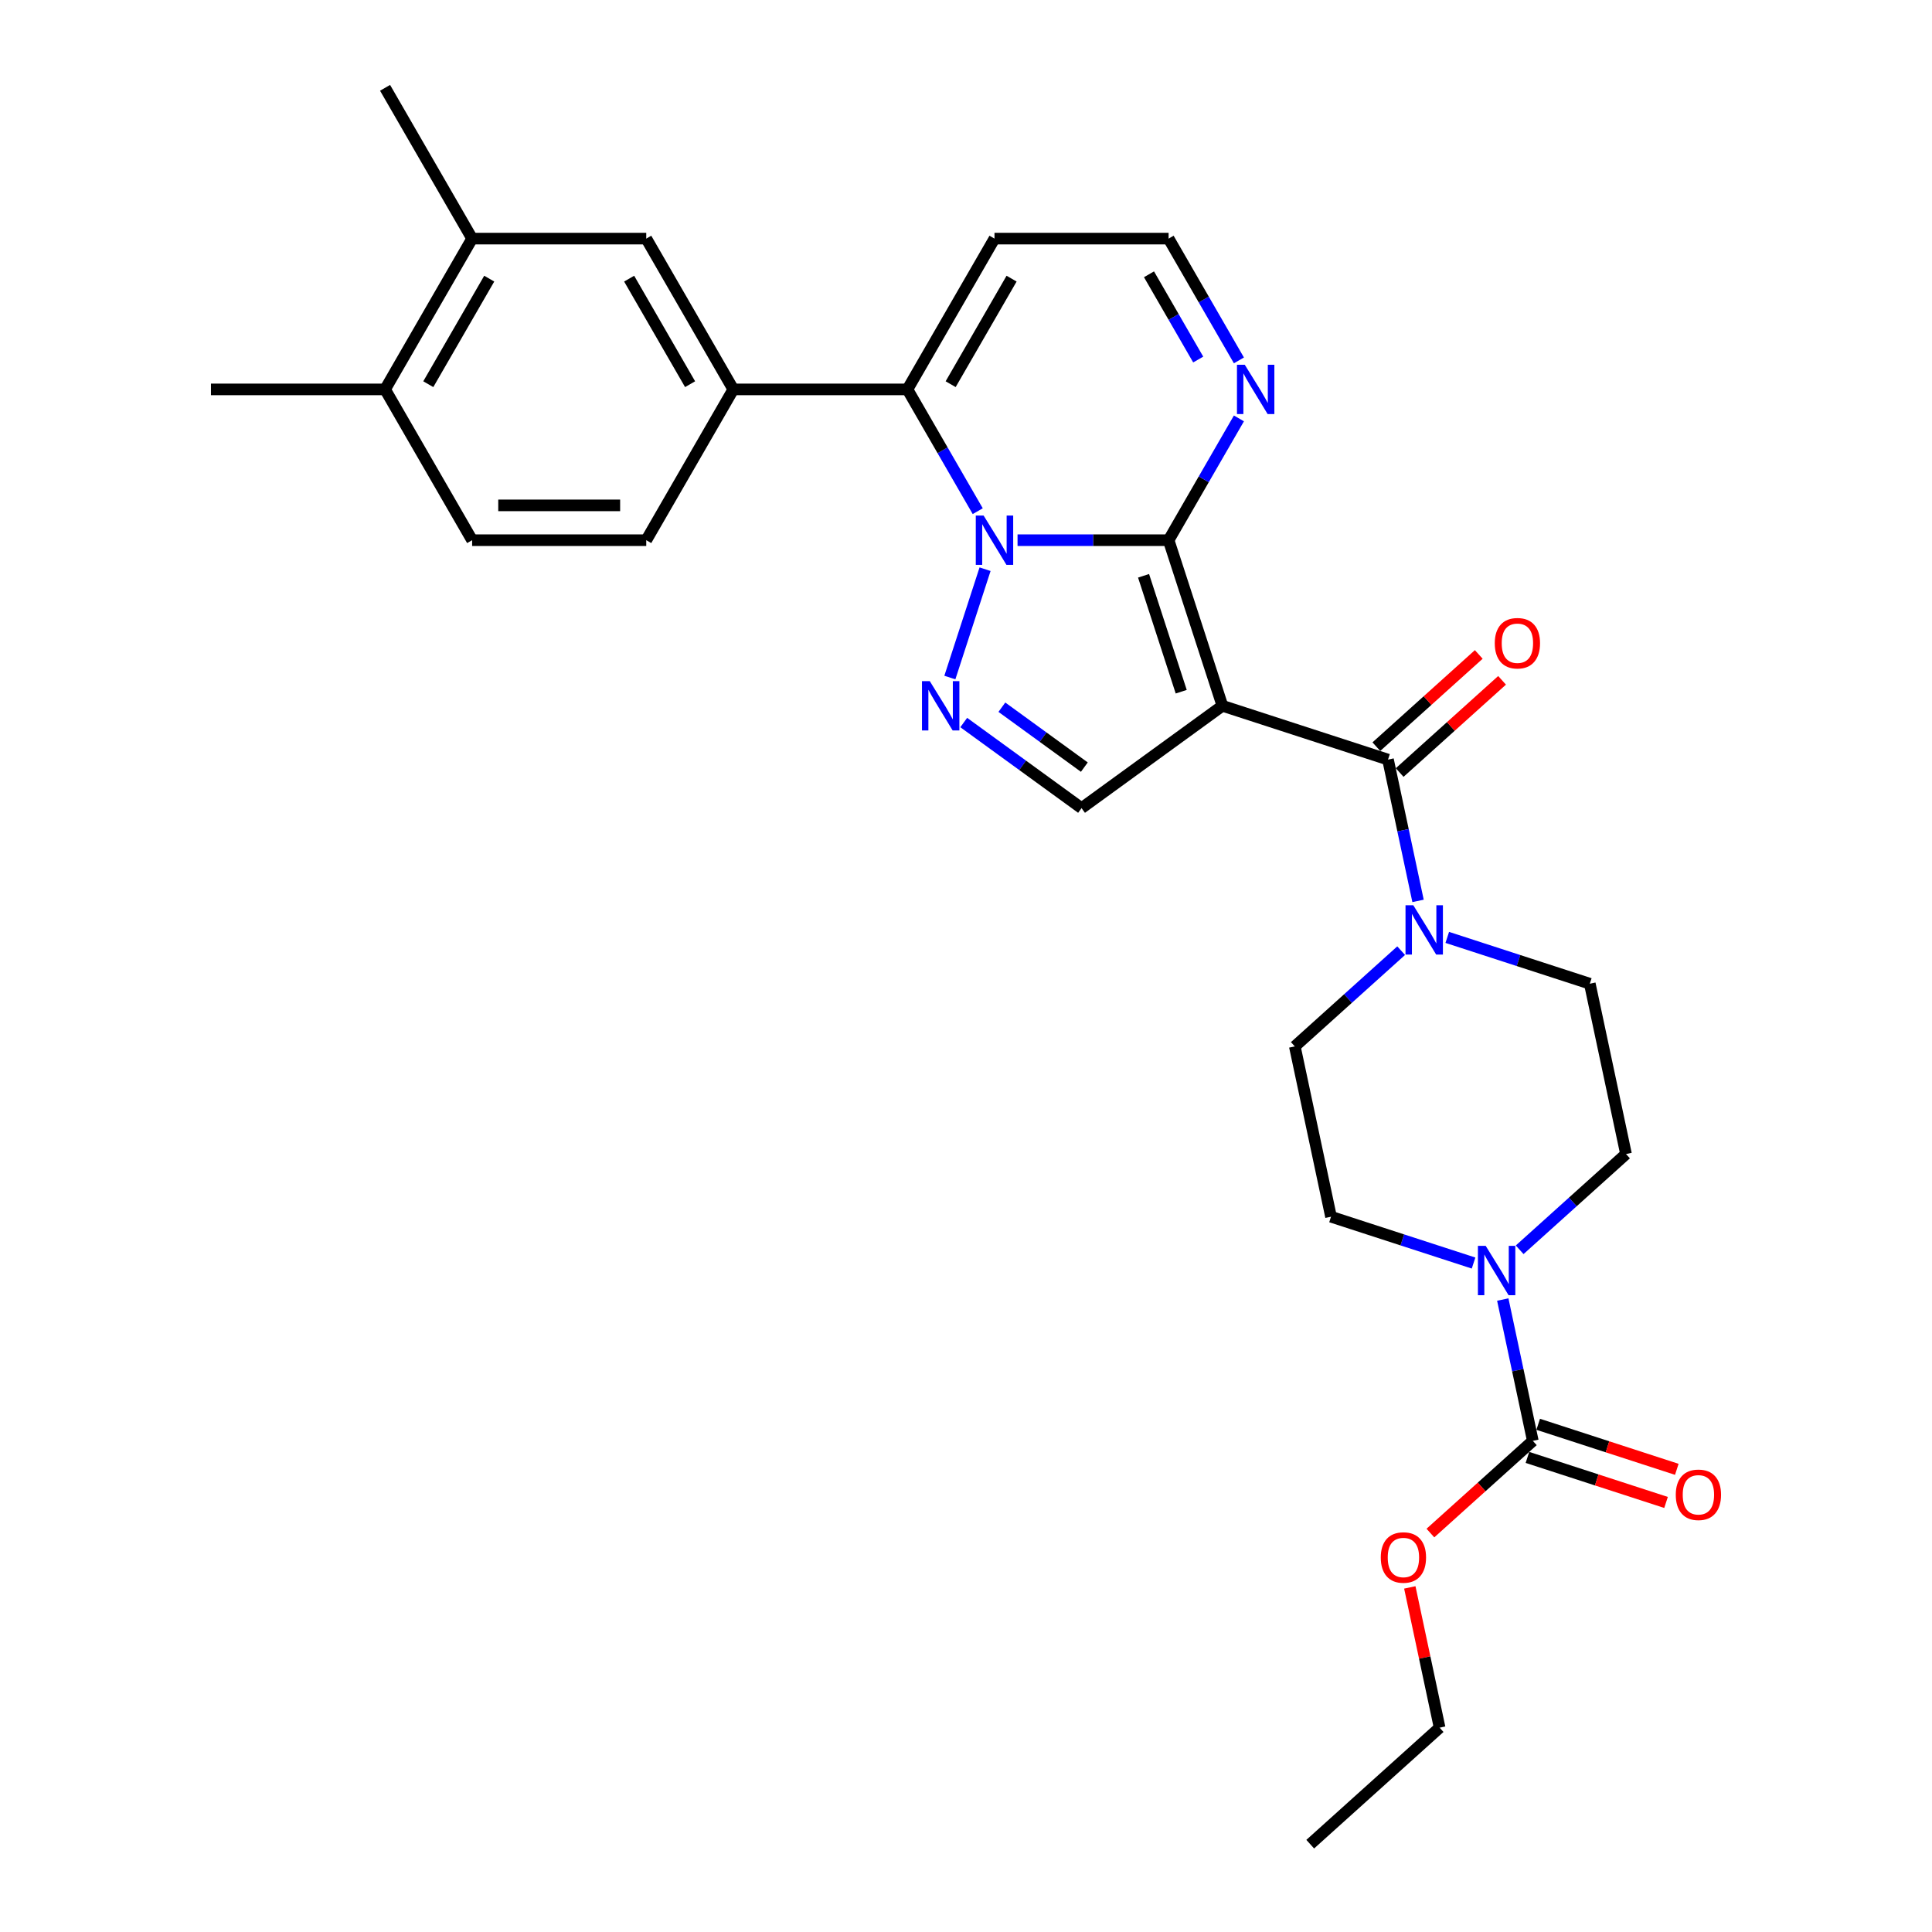 <?xml version='1.0' encoding='iso-8859-1'?>
<svg version='1.1' baseProfile='full'
              xmlns='http://www.w3.org/2000/svg'
                      xmlns:rdkit='http://www.rdkit.org/xml'
                      xmlns:xlink='http://www.w3.org/1999/xlink'
                  xml:space='preserve'
width='1000px' height='1000px' viewBox='0 0 1000 1000'>
<!-- END OF HEADER -->
<rect style='opacity:1.0;fill:#FFFFFF;stroke:none' width='1000' height='1000' x='0' y='0'> </rect>
<path class='bond-0' d='M 604.869,279.603 L 565.773,279.603' style='fill:none;fill-rule:evenodd;stroke:#000000;stroke-width:6px;stroke-linecap:butt;stroke-linejoin:miter;stroke-opacity:1' />
<path class='bond-0' d='M 565.773,279.603 L 526.678,279.603' style='fill:none;fill-rule:evenodd;stroke:#0000FF;stroke-width:6px;stroke-linecap:butt;stroke-linejoin:miter;stroke-opacity:1' />
<path class='bond-1' d='M 604.869,279.603 L 632.719,365.315' style='fill:none;fill-rule:evenodd;stroke:#000000;stroke-width:6px;stroke-linecap:butt;stroke-linejoin:miter;stroke-opacity:1' />
<path class='bond-1' d='M 591.904,298.03 L 611.399,358.028' style='fill:none;fill-rule:evenodd;stroke:#000000;stroke-width:6px;stroke-linecap:butt;stroke-linejoin:miter;stroke-opacity:1' />
<path class='bond-7' d='M 604.869,279.603 L 623.066,248.085' style='fill:none;fill-rule:evenodd;stroke:#000000;stroke-width:6px;stroke-linecap:butt;stroke-linejoin:miter;stroke-opacity:1' />
<path class='bond-7' d='M 623.066,248.085 L 641.262,216.568' style='fill:none;fill-rule:evenodd;stroke:#0000FF;stroke-width:6px;stroke-linecap:butt;stroke-linejoin:miter;stroke-opacity:1' />
<path class='bond-2' d='M 509.867,294.617 L 491.646,350.696' style='fill:none;fill-rule:evenodd;stroke:#0000FF;stroke-width:6px;stroke-linecap:butt;stroke-linejoin:miter;stroke-opacity:1' />
<path class='bond-4' d='M 506.077,264.588 L 487.88,233.071' style='fill:none;fill-rule:evenodd;stroke:#0000FF;stroke-width:6px;stroke-linecap:butt;stroke-linejoin:miter;stroke-opacity:1' />
<path class='bond-4' d='M 487.88,233.071 L 469.683,201.553' style='fill:none;fill-rule:evenodd;stroke:#000000;stroke-width:6px;stroke-linecap:butt;stroke-linejoin:miter;stroke-opacity:1' />
<path class='bond-3' d='M 632.719,365.315 L 718.431,393.165' style='fill:none;fill-rule:evenodd;stroke:#000000;stroke-width:6px;stroke-linecap:butt;stroke-linejoin:miter;stroke-opacity:1' />
<path class='bond-5' d='M 632.719,365.315 L 559.807,418.289' style='fill:none;fill-rule:evenodd;stroke:#000000;stroke-width:6px;stroke-linecap:butt;stroke-linejoin:miter;stroke-opacity:1' />
<path class='bond-29' d='M 498.828,373.985 L 529.318,396.137' style='fill:none;fill-rule:evenodd;stroke:#0000FF;stroke-width:6px;stroke-linecap:butt;stroke-linejoin:miter;stroke-opacity:1' />
<path class='bond-29' d='M 529.318,396.137 L 559.807,418.289' style='fill:none;fill-rule:evenodd;stroke:#000000;stroke-width:6px;stroke-linecap:butt;stroke-linejoin:miter;stroke-opacity:1' />
<path class='bond-29' d='M 518.569,366.048 L 539.912,381.554' style='fill:none;fill-rule:evenodd;stroke:#0000FF;stroke-width:6px;stroke-linecap:butt;stroke-linejoin:miter;stroke-opacity:1' />
<path class='bond-29' d='M 539.912,381.554 L 561.255,397.061' style='fill:none;fill-rule:evenodd;stroke:#000000;stroke-width:6px;stroke-linecap:butt;stroke-linejoin:miter;stroke-opacity:1' />
<path class='bond-6' d='M 718.431,393.165 L 726.205,429.735' style='fill:none;fill-rule:evenodd;stroke:#000000;stroke-width:6px;stroke-linecap:butt;stroke-linejoin:miter;stroke-opacity:1' />
<path class='bond-6' d='M 726.205,429.735 L 733.978,466.305' style='fill:none;fill-rule:evenodd;stroke:#0000FF;stroke-width:6px;stroke-linecap:butt;stroke-linejoin:miter;stroke-opacity:1' />
<path class='bond-15' d='M 724.462,399.863 L 750.965,375.999' style='fill:none;fill-rule:evenodd;stroke:#000000;stroke-width:6px;stroke-linecap:butt;stroke-linejoin:miter;stroke-opacity:1' />
<path class='bond-15' d='M 750.965,375.999 L 777.468,352.136' style='fill:none;fill-rule:evenodd;stroke:#FF0000;stroke-width:6px;stroke-linecap:butt;stroke-linejoin:miter;stroke-opacity:1' />
<path class='bond-15' d='M 712.401,386.468 L 738.904,362.604' style='fill:none;fill-rule:evenodd;stroke:#000000;stroke-width:6px;stroke-linecap:butt;stroke-linejoin:miter;stroke-opacity:1' />
<path class='bond-15' d='M 738.904,362.604 L 765.407,338.741' style='fill:none;fill-rule:evenodd;stroke:#FF0000;stroke-width:6px;stroke-linecap:butt;stroke-linejoin:miter;stroke-opacity:1' />
<path class='bond-10' d='M 469.683,201.553 L 379.56,201.553' style='fill:none;fill-rule:evenodd;stroke:#000000;stroke-width:6px;stroke-linecap:butt;stroke-linejoin:miter;stroke-opacity:1' />
<path class='bond-11' d='M 469.683,201.553 L 514.745,123.504' style='fill:none;fill-rule:evenodd;stroke:#000000;stroke-width:6px;stroke-linecap:butt;stroke-linejoin:miter;stroke-opacity:1' />
<path class='bond-11' d='M 492.053,198.858 L 523.596,144.224' style='fill:none;fill-rule:evenodd;stroke:#000000;stroke-width:6px;stroke-linecap:butt;stroke-linejoin:miter;stroke-opacity:1' />
<path class='bond-16' d='M 725.237,492.063 L 697.716,516.844' style='fill:none;fill-rule:evenodd;stroke:#0000FF;stroke-width:6px;stroke-linecap:butt;stroke-linejoin:miter;stroke-opacity:1' />
<path class='bond-16' d='M 697.716,516.844 L 670.194,541.624' style='fill:none;fill-rule:evenodd;stroke:#000000;stroke-width:6px;stroke-linecap:butt;stroke-linejoin:miter;stroke-opacity:1' />
<path class='bond-17' d='M 749.102,485.196 L 785.992,497.183' style='fill:none;fill-rule:evenodd;stroke:#0000FF;stroke-width:6px;stroke-linecap:butt;stroke-linejoin:miter;stroke-opacity:1' />
<path class='bond-17' d='M 785.992,497.183 L 822.882,509.169' style='fill:none;fill-rule:evenodd;stroke:#000000;stroke-width:6px;stroke-linecap:butt;stroke-linejoin:miter;stroke-opacity:1' />
<path class='bond-14' d='M 641.262,186.539 L 623.066,155.021' style='fill:none;fill-rule:evenodd;stroke:#0000FF;stroke-width:6px;stroke-linecap:butt;stroke-linejoin:miter;stroke-opacity:1' />
<path class='bond-14' d='M 623.066,155.021 L 604.869,123.504' style='fill:none;fill-rule:evenodd;stroke:#000000;stroke-width:6px;stroke-linecap:butt;stroke-linejoin:miter;stroke-opacity:1' />
<path class='bond-14' d='M 620.193,186.096 L 607.456,164.034' style='fill:none;fill-rule:evenodd;stroke:#0000FF;stroke-width:6px;stroke-linecap:butt;stroke-linejoin:miter;stroke-opacity:1' />
<path class='bond-14' d='M 607.456,164.034 L 594.718,141.972' style='fill:none;fill-rule:evenodd;stroke:#000000;stroke-width:6px;stroke-linecap:butt;stroke-linejoin:miter;stroke-opacity:1' />
<path class='bond-8' d='M 762.712,653.751 L 725.822,641.765' style='fill:none;fill-rule:evenodd;stroke:#0000FF;stroke-width:6px;stroke-linecap:butt;stroke-linejoin:miter;stroke-opacity:1' />
<path class='bond-8' d='M 725.822,641.765 L 688.932,629.778' style='fill:none;fill-rule:evenodd;stroke:#000000;stroke-width:6px;stroke-linecap:butt;stroke-linejoin:miter;stroke-opacity:1' />
<path class='bond-9' d='M 777.836,672.643 L 785.609,709.212' style='fill:none;fill-rule:evenodd;stroke:#0000FF;stroke-width:6px;stroke-linecap:butt;stroke-linejoin:miter;stroke-opacity:1' />
<path class='bond-9' d='M 785.609,709.212 L 793.382,745.782' style='fill:none;fill-rule:evenodd;stroke:#000000;stroke-width:6px;stroke-linecap:butt;stroke-linejoin:miter;stroke-opacity:1' />
<path class='bond-31' d='M 786.577,646.884 L 814.098,622.104' style='fill:none;fill-rule:evenodd;stroke:#0000FF;stroke-width:6px;stroke-linecap:butt;stroke-linejoin:miter;stroke-opacity:1' />
<path class='bond-31' d='M 814.098,622.104 L 841.62,597.323' style='fill:none;fill-rule:evenodd;stroke:#000000;stroke-width:6px;stroke-linecap:butt;stroke-linejoin:miter;stroke-opacity:1' />
<path class='bond-20' d='M 790.597,754.353 L 826.469,766.009' style='fill:none;fill-rule:evenodd;stroke:#000000;stroke-width:6px;stroke-linecap:butt;stroke-linejoin:miter;stroke-opacity:1' />
<path class='bond-20' d='M 826.469,766.009 L 862.341,777.664' style='fill:none;fill-rule:evenodd;stroke:#FF0000;stroke-width:6px;stroke-linecap:butt;stroke-linejoin:miter;stroke-opacity:1' />
<path class='bond-20' d='M 796.167,737.211 L 832.039,748.866' style='fill:none;fill-rule:evenodd;stroke:#000000;stroke-width:6px;stroke-linecap:butt;stroke-linejoin:miter;stroke-opacity:1' />
<path class='bond-20' d='M 832.039,748.866 L 867.911,760.522' style='fill:none;fill-rule:evenodd;stroke:#FF0000;stroke-width:6px;stroke-linecap:butt;stroke-linejoin:miter;stroke-opacity:1' />
<path class='bond-24' d='M 793.382,745.782 L 766.88,769.645' style='fill:none;fill-rule:evenodd;stroke:#000000;stroke-width:6px;stroke-linecap:butt;stroke-linejoin:miter;stroke-opacity:1' />
<path class='bond-24' d='M 766.88,769.645 L 740.377,793.509' style='fill:none;fill-rule:evenodd;stroke:#FF0000;stroke-width:6px;stroke-linecap:butt;stroke-linejoin:miter;stroke-opacity:1' />
<path class='bond-12' d='M 379.56,201.553 L 334.498,123.504' style='fill:none;fill-rule:evenodd;stroke:#000000;stroke-width:6px;stroke-linecap:butt;stroke-linejoin:miter;stroke-opacity:1' />
<path class='bond-12' d='M 357.191,198.858 L 325.647,144.224' style='fill:none;fill-rule:evenodd;stroke:#000000;stroke-width:6px;stroke-linecap:butt;stroke-linejoin:miter;stroke-opacity:1' />
<path class='bond-21' d='M 379.56,201.553 L 334.498,279.603' style='fill:none;fill-rule:evenodd;stroke:#000000;stroke-width:6px;stroke-linecap:butt;stroke-linejoin:miter;stroke-opacity:1' />
<path class='bond-30' d='M 514.745,123.504 L 604.869,123.504' style='fill:none;fill-rule:evenodd;stroke:#000000;stroke-width:6px;stroke-linecap:butt;stroke-linejoin:miter;stroke-opacity:1' />
<path class='bond-13' d='M 334.498,123.504 L 244.374,123.504' style='fill:none;fill-rule:evenodd;stroke:#000000;stroke-width:6px;stroke-linecap:butt;stroke-linejoin:miter;stroke-opacity:1' />
<path class='bond-25' d='M 244.374,123.504 L 199.312,45.455' style='fill:none;fill-rule:evenodd;stroke:#000000;stroke-width:6px;stroke-linecap:butt;stroke-linejoin:miter;stroke-opacity:1' />
<path class='bond-32' d='M 244.374,123.504 L 199.312,201.553' style='fill:none;fill-rule:evenodd;stroke:#000000;stroke-width:6px;stroke-linecap:butt;stroke-linejoin:miter;stroke-opacity:1' />
<path class='bond-32' d='M 253.225,144.224 L 221.682,198.858' style='fill:none;fill-rule:evenodd;stroke:#000000;stroke-width:6px;stroke-linecap:butt;stroke-linejoin:miter;stroke-opacity:1' />
<path class='bond-19' d='M 670.194,541.624 L 688.932,629.778' style='fill:none;fill-rule:evenodd;stroke:#000000;stroke-width:6px;stroke-linecap:butt;stroke-linejoin:miter;stroke-opacity:1' />
<path class='bond-18' d='M 822.882,509.169 L 841.62,597.323' style='fill:none;fill-rule:evenodd;stroke:#000000;stroke-width:6px;stroke-linecap:butt;stroke-linejoin:miter;stroke-opacity:1' />
<path class='bond-23' d='M 334.498,279.603 L 244.374,279.603' style='fill:none;fill-rule:evenodd;stroke:#000000;stroke-width:6px;stroke-linecap:butt;stroke-linejoin:miter;stroke-opacity:1' />
<path class='bond-23' d='M 320.979,261.578 L 257.893,261.578' style='fill:none;fill-rule:evenodd;stroke:#000000;stroke-width:6px;stroke-linecap:butt;stroke-linejoin:miter;stroke-opacity:1' />
<path class='bond-22' d='M 199.312,201.553 L 244.374,279.603' style='fill:none;fill-rule:evenodd;stroke:#000000;stroke-width:6px;stroke-linecap:butt;stroke-linejoin:miter;stroke-opacity:1' />
<path class='bond-26' d='M 199.312,201.553 L 109.189,201.553' style='fill:none;fill-rule:evenodd;stroke:#000000;stroke-width:6px;stroke-linecap:butt;stroke-linejoin:miter;stroke-opacity:1' />
<path class='bond-27' d='M 729.714,821.642 L 737.43,857.941' style='fill:none;fill-rule:evenodd;stroke:#FF0000;stroke-width:6px;stroke-linecap:butt;stroke-linejoin:miter;stroke-opacity:1' />
<path class='bond-27' d='M 737.43,857.941 L 745.145,894.241' style='fill:none;fill-rule:evenodd;stroke:#000000;stroke-width:6px;stroke-linecap:butt;stroke-linejoin:miter;stroke-opacity:1' />
<path class='bond-28' d='M 745.145,894.241 L 678.17,954.545' style='fill:none;fill-rule:evenodd;stroke:#000000;stroke-width:6px;stroke-linecap:butt;stroke-linejoin:miter;stroke-opacity:1' />
<path  class='atom-1' d='M 509.104 266.841
L 517.467 280.36
Q 518.296 281.694, 519.63 284.109
Q 520.964 286.524, 521.036 286.668
L 521.036 266.841
L 524.425 266.841
L 524.425 292.364
L 520.928 292.364
L 511.951 277.584
Q 510.906 275.854, 509.788 273.871
Q 508.707 271.888, 508.383 271.275
L 508.383 292.364
L 505.066 292.364
L 505.066 266.841
L 509.104 266.841
' fill='#0000FF'/>
<path  class='atom-3' d='M 481.254 352.554
L 489.617 366.072
Q 490.446 367.406, 491.78 369.822
Q 493.114 372.237, 493.186 372.381
L 493.186 352.554
L 496.575 352.554
L 496.575 378.077
L 493.078 378.077
L 484.102 363.297
Q 483.056 361.566, 481.939 359.584
Q 480.857 357.601, 480.533 356.988
L 480.533 378.077
L 477.216 378.077
L 477.216 352.554
L 481.254 352.554
' fill='#0000FF'/>
<path  class='atom-7' d='M 731.527 468.558
L 739.891 482.076
Q 740.72 483.41, 742.054 485.826
Q 743.388 488.241, 743.46 488.385
L 743.46 468.558
L 746.848 468.558
L 746.848 494.081
L 743.352 494.081
L 734.375 479.301
Q 733.33 477.57, 732.212 475.588
Q 731.131 473.605, 730.806 472.992
L 730.806 494.081
L 727.49 494.081
L 727.49 468.558
L 731.527 468.558
' fill='#0000FF'/>
<path  class='atom-8' d='M 644.289 188.792
L 652.653 202.31
Q 653.482 203.644, 654.815 206.06
Q 656.149 208.475, 656.221 208.619
L 656.221 188.792
L 659.61 188.792
L 659.61 214.315
L 656.113 214.315
L 647.137 199.535
Q 646.092 197.804, 644.974 195.821
Q 643.893 193.839, 643.568 193.226
L 643.568 214.315
L 640.252 214.315
L 640.252 188.792
L 644.289 188.792
' fill='#0000FF'/>
<path  class='atom-9' d='M 769.003 644.866
L 777.366 658.385
Q 778.196 659.719, 779.529 662.134
Q 780.863 664.549, 780.935 664.694
L 780.935 644.866
L 784.324 644.866
L 784.324 670.389
L 780.827 670.389
L 771.851 655.609
Q 770.805 653.879, 769.688 651.896
Q 768.606 649.913, 768.282 649.301
L 768.282 670.389
L 764.965 670.389
L 764.965 644.866
L 769.003 644.866
' fill='#0000FF'/>
<path  class='atom-16' d='M 773.69 332.933
Q 773.69 326.804, 776.718 323.38
Q 779.747 319.955, 785.406 319.955
Q 791.066 319.955, 794.094 323.38
Q 797.122 326.804, 797.122 332.933
Q 797.122 339.133, 794.058 342.666
Q 790.994 346.163, 785.406 346.163
Q 779.783 346.163, 776.718 342.666
Q 773.69 339.169, 773.69 332.933
M 785.406 343.279
Q 789.3 343.279, 791.391 340.683
Q 793.517 338.052, 793.517 332.933
Q 793.517 327.922, 791.391 325.398
Q 789.3 322.839, 785.406 322.839
Q 781.513 322.839, 779.386 325.362
Q 777.295 327.886, 777.295 332.933
Q 777.295 338.088, 779.386 340.683
Q 781.513 343.279, 785.406 343.279
' fill='#FF0000'/>
<path  class='atom-21' d='M 867.379 773.704
Q 867.379 767.576, 870.407 764.151
Q 873.435 760.726, 879.095 760.726
Q 884.755 760.726, 887.783 764.151
Q 890.811 767.576, 890.811 773.704
Q 890.811 779.905, 887.747 783.437
Q 884.683 786.934, 879.095 786.934
Q 873.471 786.934, 870.407 783.437
Q 867.379 779.941, 867.379 773.704
M 879.095 784.05
Q 882.989 784.05, 885.079 781.455
Q 887.206 778.823, 887.206 773.704
Q 887.206 768.693, 885.079 766.17
Q 882.989 763.61, 879.095 763.61
Q 875.202 763.61, 873.075 766.134
Q 870.984 768.657, 870.984 773.704
Q 870.984 778.859, 873.075 781.455
Q 875.202 784.05, 879.095 784.05
' fill='#FF0000'/>
<path  class='atom-25' d='M 714.691 806.159
Q 714.691 800.03, 717.72 796.606
Q 720.748 793.181, 726.408 793.181
Q 732.067 793.181, 735.095 796.606
Q 738.124 800.03, 738.124 806.159
Q 738.124 812.359, 735.059 815.892
Q 731.995 819.389, 726.408 819.389
Q 720.784 819.389, 717.72 815.892
Q 714.691 812.395, 714.691 806.159
M 726.408 816.505
Q 730.301 816.505, 732.392 813.909
Q 734.519 811.278, 734.519 806.159
Q 734.519 801.148, 732.392 798.624
Q 730.301 796.065, 726.408 796.065
Q 722.514 796.065, 720.387 798.588
Q 718.296 801.112, 718.296 806.159
Q 718.296 811.314, 720.387 813.909
Q 722.514 816.505, 726.408 816.505
' fill='#FF0000'/>
</svg>
